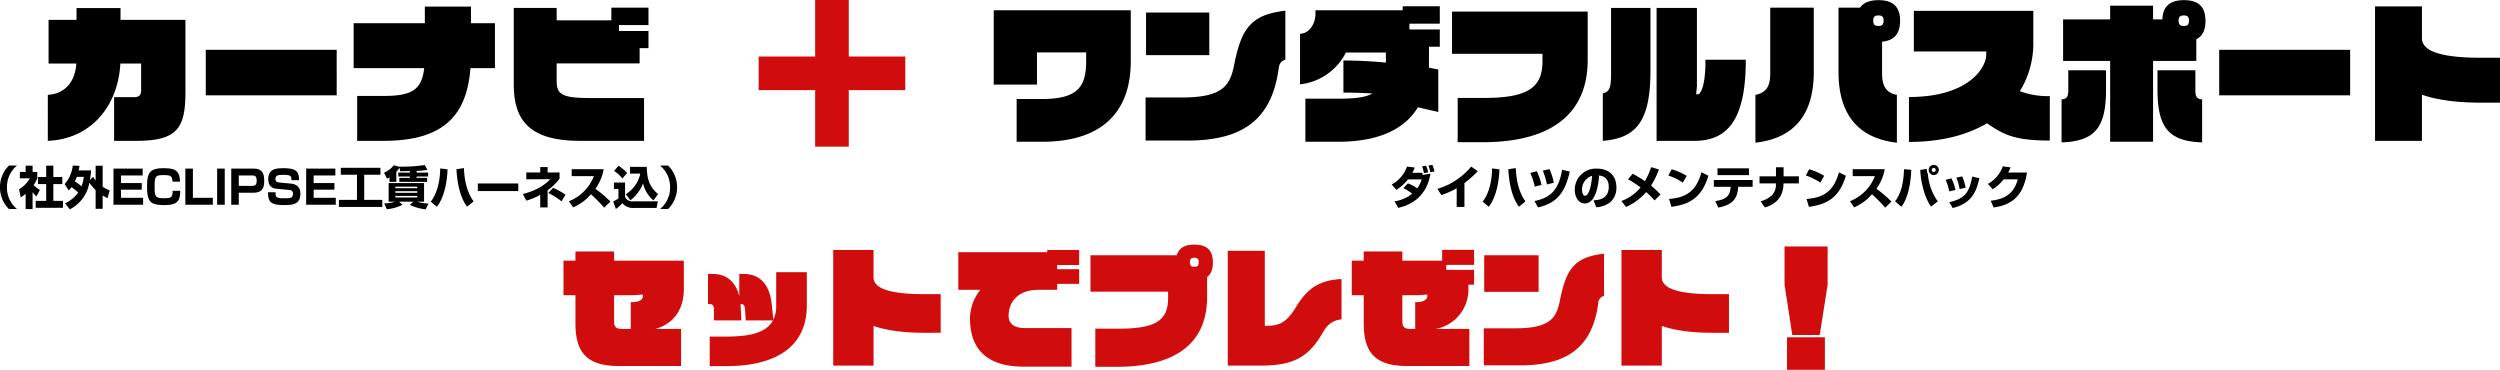 <svg xmlns="http://www.w3.org/2000/svg" width="818.247" height="121.042" viewBox="0 0 818.247 121.042"><g transform="translate(-242.202 -909)"><path d="M4.515-5.415A14.948,14.948,0,0,1,7.41-3.6,12.263,12.263,0,0,1,1.635-1.1l1.2,2.145c2.46-.6,9.15-2.46,10.545-11.22l-2.55.435a6.293,6.293,0,0,0-.12-.7H7.44a15.278,15.278,0,0,0,.825-1.725l-2.55-.315A10.671,10.671,0,0,1,.7-6.615L2.2-4.86A14.077,14.077,0,0,0,6.03-8.28h4.485A9.5,9.5,0,0,1,9.06-5.355,12.834,12.834,0,0,0,6-6.99Zm8.115-5.16a8.932,8.932,0,0,0-.675-2.175l-1.305.195a17.426,17.426,0,0,1,.615,2.22Zm2.07-.315a13.644,13.644,0,0,0-.675-2.145l-1.3.21a18.068,18.068,0,0,1,.63,2.175Zm9.81,3.8a30.468,30.468,0,0,0,4.365-3.9l-2.16-1.485a22.649,22.649,0,0,1-11.07,7.29l1.32,2.025A25.313,25.313,0,0,0,21.975-5.4V.72H24.51ZM32.46.675c2.07-2.52,3.345-7.275,3.5-12.24l-2.4-.315c-.03,4.155-1.08,8.415-3.1,10.86ZM38.88-11.61c.09,1.845.495,8.355,3.48,12.27L44.49-1.1c-2.835-3.81-3.1-9.12-3.165-10.89ZM49.725-6.465a19.242,19.242,0,0,0-1.53-4.5l-2.115.57A24.247,24.247,0,0,1,47.535-5.91Zm4.035-.72a20.661,20.661,0,0,0-1.4-4.47l-2.19.495A26.407,26.407,0,0,1,51.51-6.63ZM48.585.87C55.365-.555,57.63-4.89,59-10.875L56.46-11.43c-1.185,7.605-4.9,9.345-9.015,10.23ZM67.665.84A8.542,8.542,0,0,0,72.21-.78a6.247,6.247,0,0,0,2.04-4.86c0-4.275-2.895-6.165-6.345-6.165a6.885,6.885,0,0,0-7.275,6.99c0,2.355,1.26,4.41,3.285,4.41,4.02,0,4.59-7.845,4.665-9.15,1.71.135,3.165,1.2,3.165,3.705,0,4.035-3.345,4.3-4.965,4.425ZM66.3-9.45c-.285,3.585-1.14,6.525-2.28,6.525-.855,0-1.02-1.35-1.02-1.92A4.636,4.636,0,0,1,66.3-9.45ZM88.68-3.33a28.3,28.3,0,0,0-3.105-2.91,28.159,28.159,0,0,0,2.61-5.295l-2.565-.75a23.017,23.017,0,0,1-2.04,4.56c-1.47-1.005-2.9-1.8-3.99-2.415L78.045-8.31a28.9,28.9,0,0,1,4.11,2.67A14.783,14.783,0,0,1,75.9-1.215L77.4.735a19.478,19.478,0,0,0,6.615-4.86,25.936,25.936,0,0,1,2.715,2.73Zm8.58-6.105a19.792,19.792,0,0,0-4.92-2.16l-1.08,2.04A19.774,19.774,0,0,1,95.985-7.23ZM92.265.7c5.13-.735,9.765-2.355,12.09-10.185l-2.265-1.125c-1.71,6.045-4.785,8.265-10.62,8.73Zm15.075-12.6v2.22h10.29v-2.22Zm-1.2,3.81v2.22h5.49l-.015.255c-.165,2.82-1.56,3.915-4.995,4.44L107.6.945c4.515-.855,6.255-2.835,6.495-6.57l.015-.24h4.725v-2.22Zm14.955-1.2v2.31h5.37V-6.6a4.87,4.87,0,0,1-1.395,3.57,8.829,8.829,0,0,1-3.6,1.92L122.85.915c1.425-.45,6.09-1.92,6.09-7.89h5.025v-2.31H128.97v-2.97h-2.49v2.97Zm21.165-.15a19.792,19.792,0,0,0-4.92-2.16l-1.08,2.04a19.774,19.774,0,0,1,4.725,2.325ZM137.265.7C142.4-.03,147.03-1.65,149.355-9.48l-2.265-1.125c-1.71,6.045-4.785,8.265-10.62,8.73Zm14.79.165a15.721,15.721,0,0,0,5.835-4.29A49.988,49.988,0,0,1,162.24.96l2.025-1.98a40.062,40.062,0,0,0-4.92-4.215,15.107,15.107,0,0,0,2.715-6.39H151.59V-9.36h7.275a14.478,14.478,0,0,1-8.175,8.22Zm26.07-13.9a1.661,1.661,0,0,0-1.665,1.665A1.661,1.661,0,0,0,178.125-9.7a1.668,1.668,0,0,0,1.65-1.665A1.658,1.658,0,0,0,178.125-13.035Zm0,1.005a.653.653,0,0,1,.645.66.64.64,0,0,1-.645.645.644.644,0,0,1-.66-.645A.656.656,0,0,1,178.125-12.03ZM167.505.66c2.22-2.745,3.09-7.83,3.255-12.06l-2.385-.225c-.1,4.77-1.215,8.415-2.925,10.485ZM173.7-11.37c.225,4.845,1.77,9.615,3.54,12l2.19-1.71a18.049,18.049,0,0,1-3.24-9.045,2.276,2.276,0,0,1-.345-1.2,2.548,2.548,0,0,1,.045-.39Zm11.52,6.54a16.06,16.06,0,0,0-1.32-3.81l-1.9.51a15.3,15.3,0,0,1,1.185,3.78Zm3.315-.735a13.827,13.827,0,0,0-1.125-3.7l-1.9.4a15.533,15.533,0,0,1,1.065,3.75ZM184.29,1.08c6.8-1.575,7.905-6.21,8.76-9.75l-2.325-.54c-1.005,5.025-2.115,7.1-7.53,8.4Zm18.18-11.61a17.616,17.616,0,0,0,.795-1.695l-2.55-.33A10.532,10.532,0,0,1,195.84-6.81l1.56,1.755a12.875,12.875,0,0,0,3.57-3.255h4.65c-1.485,5.505-5.205,6.525-8.865,7.02L197.73.915c5.025-.735,9.645-2.97,10.89-11.445Z" transform="translate(697 976)"/><path d="M-107.858-12.81A9.742,9.742,0,0,0-110.8-5.7a9.742,9.742,0,0,0,2.94,7.11h2.625a9.012,9.012,0,0,1-3.285-7.11,9.012,9.012,0,0,1,3.285-7.11Zm7.725,8.67a8.6,8.6,0,0,0,1.26,1.44l1.125-2.145A7.456,7.456,0,0,1-99.8-6.45a9.867,9.867,0,0,0,1.2-2.175v-2.1h-1.53V-12.78h-2.28v2.055h-1.89v2.1h3.285a10.372,10.372,0,0,1-3.555,3.6L-104-2.37a18.4,18.4,0,0,0,1.59-1.2v5h2.28Zm4.455-4.92h-2.7v2.31h2.7v5.49h-3.435V1.02h8.925V-1.26h-3.15V-6.75h2.925V-9.06h-2.925v-3.72h-2.34Zm7.365,4.395a8.844,8.844,0,0,0,.93-1.1,20.645,20.645,0,0,1,2.175,1.785A11.25,11.25,0,0,1-89.483-.45l1.545,1.965a12.1,12.1,0,0,0,6.4-8.745,13.358,13.358,0,0,0,2.04,2.445V1.35h2.3V-3.015c.81.48,1.155.66,1.59.885l.72-2.55a13.828,13.828,0,0,1-2.31-1.2v-6.885h-2.3V-7.95a10,10,0,0,1-.825-1.17l-1.035,1.005c.225-1.32.315-2.31.375-3.105h-4.065a13.661,13.661,0,0,0,.255-1.5l-2.2-.09a10.78,10.78,0,0,1-2.655,6.06Zm4.935-4.44a12.431,12.431,0,0,1-.735,3.09,26.145,26.145,0,0,0-2.16-1.62,15.827,15.827,0,0,0,.6-1.47Zm9.72-2.715V0h9.7V-2.25H-71.2V-4.92H-64.4V-7.08H-71.2V-9.57h7.1v-2.25Zm21.765,4.29c-.03-3.885-1.92-4.41-5.475-4.41-4.8,0-5.3,1.9-5.3,6.225,0,5.01,1.38,5.835,5.745,5.835,4.215,0,5.085-1.395,5.115-4.665h-2.49c-.03,2.2-.405,2.415-3,2.415-2.73,0-2.9-.63-2.9-3.885,0-3.405.4-3.675,3.045-3.675,1.965,0,2.79.21,2.805,2.16Zm1.755-4.29V0h9V-2.25h-6.525v-9.57Zm10.41,0V0h2.49V-11.82Zm4.62,0V0h2.46V-3.915h4.56c2.985,0,3.765-1.3,3.765-3.975,0-2.895-1.065-3.93-3.66-3.93Zm6.69,2.25c.975,0,1.62.09,1.62,1.7,0,1.47-.54,1.71-1.62,1.71h-4.23v-3.4Zm15.48,1.545c-.03-2.61-.5-3.915-5.16-3.915-2.31,0-4.905.21-4.905,3.525,0,1.365.45,2.97,2.61,3.18l4.29.42A1.13,1.13,0,0,1-14.918-3.54c0,1.44-1.035,1.44-2.925,1.44-2.76,0-2.76-.495-2.76-1.98h-2.475c.03,3.405,1.08,4.2,5.445,4.2,2.775,0,5.145-.33,5.145-3.69,0-.78-.045-3.06-3.165-3.345l-3.705-.345c-1.05-.105-1.275-.525-1.275-1.125,0-1.38,1.14-1.38,2.685-1.38,2.325,0,2.55.4,2.55,1.74Zm2.34-3.795V0h9.7V-2.25H-8.138V-4.92h6.8V-7.08h-6.8V-9.57h7.1v-2.25ZM.742-9.81H6.037v8.235H.127V.72h14.19V-1.575H8.407V-9.81h5.31v-2.265H.742ZM15.833,1.485A14.367,14.367,0,0,0,20.933.03L19.838-.99h4.59L23.348.075a16.336,16.336,0,0,0,5.175,1.44l.93-1.89A13.242,13.242,0,0,1,25.718-.99H28v-6.1H16.4v6.1h2.115a13.919,13.919,0,0,1-3.57.585Zm9.93-5.895v.51H18.608v-.51Zm0-1.485V-5.4H18.608v-.495Zm0,3.015v.51H18.608v-.51Zm-2.43-7.635H19.568v1.29h3.765v.45H19.9v1.29H29v-1.29h-3.45v-.45h3.78v-1.29h-3.78v-.555a23.538,23.538,0,0,0,3.525-.33l-.825-1.59a48.876,48.876,0,0,1-8.31.525l.015.075-1.875-.54a7.5,7.5,0,0,1-3.18,2.445l.975,1.98a7.281,7.281,0,0,0,.81-.45v1.47h2.235V-10.8a6.472,6.472,0,0,0,1.065-1.32l.165,1.17c.495,0,2.73-.06,3.18-.06ZM32.183.675c2.07-2.52,3.345-7.275,3.5-12.24l-2.4-.315c-.03,4.155-1.08,8.415-3.1,10.86ZM38.6-11.61c.09,1.845.495,8.355,3.48,12.27L44.213-1.1c-2.835-3.81-3.1-9.12-3.165-10.89Zm7,4.65v2.505h13.23V-6.96Zm22.83,2.235a16.759,16.759,0,0,0,3.915-3.81v-2.01H68.438v-1.77H66.023v1.77h-4.56V-8.31l7.875-.045c-1.44,1.455-3.87,3.54-9.015,4.86l1.17,2.175a25.113,25.113,0,0,0,4.53-1.905V.885h2.415ZM74.3-3.255a22.3,22.3,0,0,0-4.08-2.265l-1.56,1.7a20.875,20.875,0,0,1,4.32,2.73ZM76.778.87a15.721,15.721,0,0,0,5.835-4.29A49.988,49.988,0,0,1,86.963.96l2.025-1.98a40.063,40.063,0,0,0-4.92-4.215,15.107,15.107,0,0,0,2.715-6.39H76.313V-9.36h7.275a14.478,14.478,0,0,1-8.175,8.22ZM95.513-1.44a12.232,12.232,0,0,0,4.14-5.535,10.578,10.578,0,0,0,3.42,5.565l1.515-2.055c-2.625-2.25-3.66-4.68-3.69-8.91H95.423v2.19h3.345A10.446,10.446,0,0,1,94.043-3.45Zm-5.325-9.615A11.594,11.594,0,0,1,92.9-8.6l1.56-1.755a13.1,13.1,0,0,0-2.805-2.4ZM90.143-5.16h1.47v3.09a8.418,8.418,0,0,1-1.71.99l.87,2.475A12.062,12.062,0,0,0,92.9-.5a4.457,4.457,0,0,0,3.765,1.56h7.44l.42-2.16h-8.04a2.586,2.586,0,0,1-2.7-1.455v-4.7H90.143Zm17.715,6.57A9.742,9.742,0,0,0,110.8-5.7a9.742,9.742,0,0,0-2.94-7.11h-2.625a9.012,9.012,0,0,1,3.285,7.11,9.012,9.012,0,0,1-3.285,7.11Z" transform="translate(353 976)"/><g transform="translate(-27 -2334)"><path d="M47.3-23V-39.65H2.45V-15.3H16.6V-25.85H32.7V-23c0,8-2.4,12.4-14.3,12.4H9.95v14h8.3C37.35,3.4,47.3-5.8,47.3-23ZM73-24.95V-38.9H52.3v13.95Zm24.9,1.5V-39.5c-11.5,1.35-14.4,5.95-16.8,17.9C79.8-15,77.3-11.1,64.2-11.1H52.15V3h13.8c18.1,0,27.5-7,29.75-23.55C95.9-22,96.4-23.05,97.9-23.45Zm50.55-4.25v-5.65H138.5v-1.9h9.95v-5.7H136.3v1.3H107.75v1.15c0,3.65-2.35,6.55-5.05,6.55V-15.4a19.075,19.075,0,0,0,15-10.4h13.1v3.3c-4.3-.45-9.7-.7-13.9-.7v10.5c2.7,0,6.25.1,9.5.3-2.45,1.35-6.05,1.7-11.2,1.7H104.45V3.4h10.6c14.5,0,22.3-4.8,26.25-11.3,2.9.7,5.3,1.25,6.65,1.55v-13.9c-.6-.1-1.75-.35-3.05-.6V-27.7Zm48.4,4.3V-39.2h-44.4v13.8h29.6v2.5c0,8.8-5.15,11.95-19.15,11.95h-8.6V3.55h8.15C183.45,3.55,196.85-4.6,196.85-23.4Zm51.75-.05v0ZM217.4-20c0,16.55-4.5,22.2-15.6,23.1V-12.45c2-.5,2.7-1.45,2.7-6.25V-40.4h12.9Zm31.2-3.45c0,18.05-4.95,26.55-16.75,26.55H219.4V-40.4h13.2v25.7l-.25,2.55h.6c.6,0,2.45-1.8,2.45-11.2v-.1Zm50.5-12.7c0-4.65-2.3-6.8-7.05-6.8-2.9,0-4.9.8-6.05,2.45h-7.05v21.1c0,13.7,6.3,21.65,19.1,23.1V-11.95c-3.55-.65-4.85-2.95-4.85-7.1v-10.3C297.05-29.7,299.1-31.9,299.1-36.15ZM270.85-19.4V-40.5H256.6v21.45c0,4.15-1.15,6.35-4.85,7.1V3.7C264.6,2.25,270.85-5.7,270.85-19.4ZM293.7-36.3c0,1.4-.5,1.8-1.65,1.8-1.2,0-1.75-.4-1.75-1.8,0-1.2.55-1.65,1.75-1.65C293.15-37.95,293.7-37.5,293.7-36.3ZM348.1,3V-11.55a26.017,26.017,0,0,1-9.8-1.6,29.76,29.76,0,0,0,4.4-15.3v-11H303.6v13.3h23.7v1.05c0,4.1-5.55,13.85-25.3,13.85V3.45c11.05,0,19.35-2.45,25.55-6.1C333.2,1.25,336.85,3,348.1,3Zm49.85.6V-10.5c-1.65,0-2.2-.85-2.2-2.8V-20h-12.4v6.3C383.35-1.5,386.8,3.25,397.95,3.6Zm1.1-39.75c0-4.65-2.3-6.8-7.05-6.8-4.55,0-6.9,2-7.05,6.3H381.9v-4.5H367.85v4.5h-15.4v13.6h15.4V3.4H381.9V-23.05h14.15v-7.1C398.05-31.15,399.05-33.1,399.05-36.15ZM366.5-13.7V-20H354.15v6.7c0,1.95-.6,2.8-2.2,2.8V3.6C363.1,3.25,366.5-1.5,366.5-13.7Zm27.15-22.6c0,1.4-.5,1.8-1.65,1.8-1.2,0-1.75-.4-1.75-1.8,0-1.2.55-1.65,1.75-1.65C393.1-37.95,393.65-37.5,393.65-36.3ZM446.4-11.8V-26.7H403.55v14.9Zm49.05,2.4V-24.1H489.2c-11.5,0-19.3-1.65-19.3-6.4V-40.9H454.55v44H469.9V-12c5.05,1.75,11.5,2.6,19.3,2.6Z" transform="translate(592 3286)"/><path d="M-53.1-12.8V-36.5H-74.35v-3.85h-14.4v3.85H-97.9v14.3h9.1c-.4,5.85-3.6,9.9-9.35,10.25V3.1c14.05-.55,23-11.3,23.75-25.3h6.8v8.8c0,1.5-.65,2.2-2.3,2.2h-6.55V3.1h7.35C-55.9,3.1-53.1-.95-53.1-12.8Zm49.5,1V-26.7H-46.45v14.9Zm51.8-8.9V-35.4H40.35v-5.45H25.25v5.45H1.95v14.7h23.1c-.8,6.95-3.9,9.1-13.05,9.1H3.1V3.1h8.75C31.9,3.1,39-5.7,40.2-20.7Zm50.25-6.55v-5.6H88.8V-34.8h9.65v-5.7H86.3v4.15H68.4V-40.4H54.35v25.2c0,11.9,5.6,18.3,21.6,18.3H97v-14H79.75c-9.8,0-11.35-1.2-11.35-5.65v-5.7H95.55v-5Z" transform="translate(383 3286)"/><g transform="translate(-50 -34)"><rect width="11" height="48" transform="translate(586 3277)" fill="#d00c0c"/><rect width="11" height="48" transform="translate(615.5 3295.5) rotate(90)" fill="#d00c0c"/></g></g><path d="M-173.978-22.317v-9.374h-22.833V-34.7h-12.642v3.01h-3.913v11.309h3.913v9.2c0,9.46,3.655,13.975,14.19,13.975h20.382V-9.331h-8.471C-176.429-11.266-173.978-16.77-173.978-22.317ZM-187.394-20c0,.817-.774,1.892-3.569,1.892h-.387v8.772h-2.623c-2.236,0-2.838-.6-2.838-2.709v-8.342h6.579l2.838-.215Zm53.664,2.967V-27.907h-10.019v10.879a10.355,10.355,0,0,1-.946,4.687l-.473-4.773c-.6-6.063-3.268-10.234-9.417-10.234h-1.247v7.31c-1.118-4.515-3.87-7.31-8.987-7.31h-1.247V-17.5h.516c.86,0,1.419.473,1.419,1.763v3.612h8.987l-.258-4.988V-17.5h.086c.86,0,1.29.473,1.376,1.763l.215,3.612h8.9c-2.193,4.085-7.568,5.289-15.394,5.289h-5.289V2.838h5.289C-143.491,2.838-133.73-3.741-133.73-17.028Zm43.817,8.944V-20.726h-5.375c-9.89,0-16.6-1.419-16.6-5.5v-8.944h-13.2V2.666h13.2V-10.32c4.343,1.505,9.89,2.236,16.6,2.236Zm45.322-16V-28.9h-7.181v-1.376h7.181v-4.9H-55.04v.731H-84.151v12.3h7.224a15.2,15.2,0,0,0-3.4,9.331c0,9.718,5.16,15.824,17.63,15.824h15.609V-9.632H-62.393c-3.311,0-5.289-1.29-5.289-4.042,0-4.128,2.709-8.471,9.761-8.471h6.149V-24.08ZM-.817-31.089c0-4-1.978-5.848-6.063-5.848-3.139,0-5.074,1.118-5.762,3.483H-40.893v11.911H-15.48v2.107c0,7.568-4.386,10.019-16.426,10.019h-7.4V3.053h7.009c18.06,0,29.584-6.794,29.584-22.876v-6.493C-1.462-27.262-.817-28.81-.817-31.089Zm-4.644-.129c0,1.2-.43,1.548-1.419,1.548s-1.462-.344-1.462-1.548c0-1.032.473-1.419,1.462-1.419C-5.934-32.637-5.461-32.25-5.461-31.218ZM41.28-12.47v-13.2c-6.751.344-10.965,2.666-14.749,8.944-2.8,4.6-4.988,6.364-9.589,6.364h-.774V-34.916H4.042V2.666H14.749c10.836,0,15.781-2.752,20.468-10.922C36.593-10.664,38.27-12.169,41.28-12.47ZM84.667-23.822v-4.859H75.551v-1.634h9.116v-4.9H74.218v3.526H61.189V-34.7H48.547v3.01H44.634v11.309h3.913v9.2c0,9.46,3.655,13.975,14.19,13.975H83.119V-9.331H72.068a13.1,13.1,0,0,0,10.75-12.986v-1.505ZM69.359-20c0,.774-.86,1.892-3.526,1.892H65.4v8.772H64.027c-2.236,0-2.838-.6-2.838-2.709v-8.342h5.375l2.8-.215Zm36.421-1.462v-12h-17.8v12Zm21.414,1.29v-13.8c-9.89,1.161-12.384,5.117-14.448,15.394-1.118,5.676-3.268,9.03-14.534,9.03H87.849V2.58H99.717c15.566,0,23.65-6.02,25.585-20.253A2.543,2.543,0,0,1,127.194-20.167ZM168.087-8.084V-20.726h-5.375c-9.89,0-16.6-1.419-16.6-5.5v-8.944h-13.2V2.666h13.2V-10.32c4.343,1.505,9.89,2.236,16.6,2.236ZM200.38-23.822V-36.335h-14.1v12.513l2.537,16.469H197.8Zm-.9,27.864V-6.622H187.093V4.042Z" transform="translate(640 1026)" fill="#d00c0c"/></g></svg>